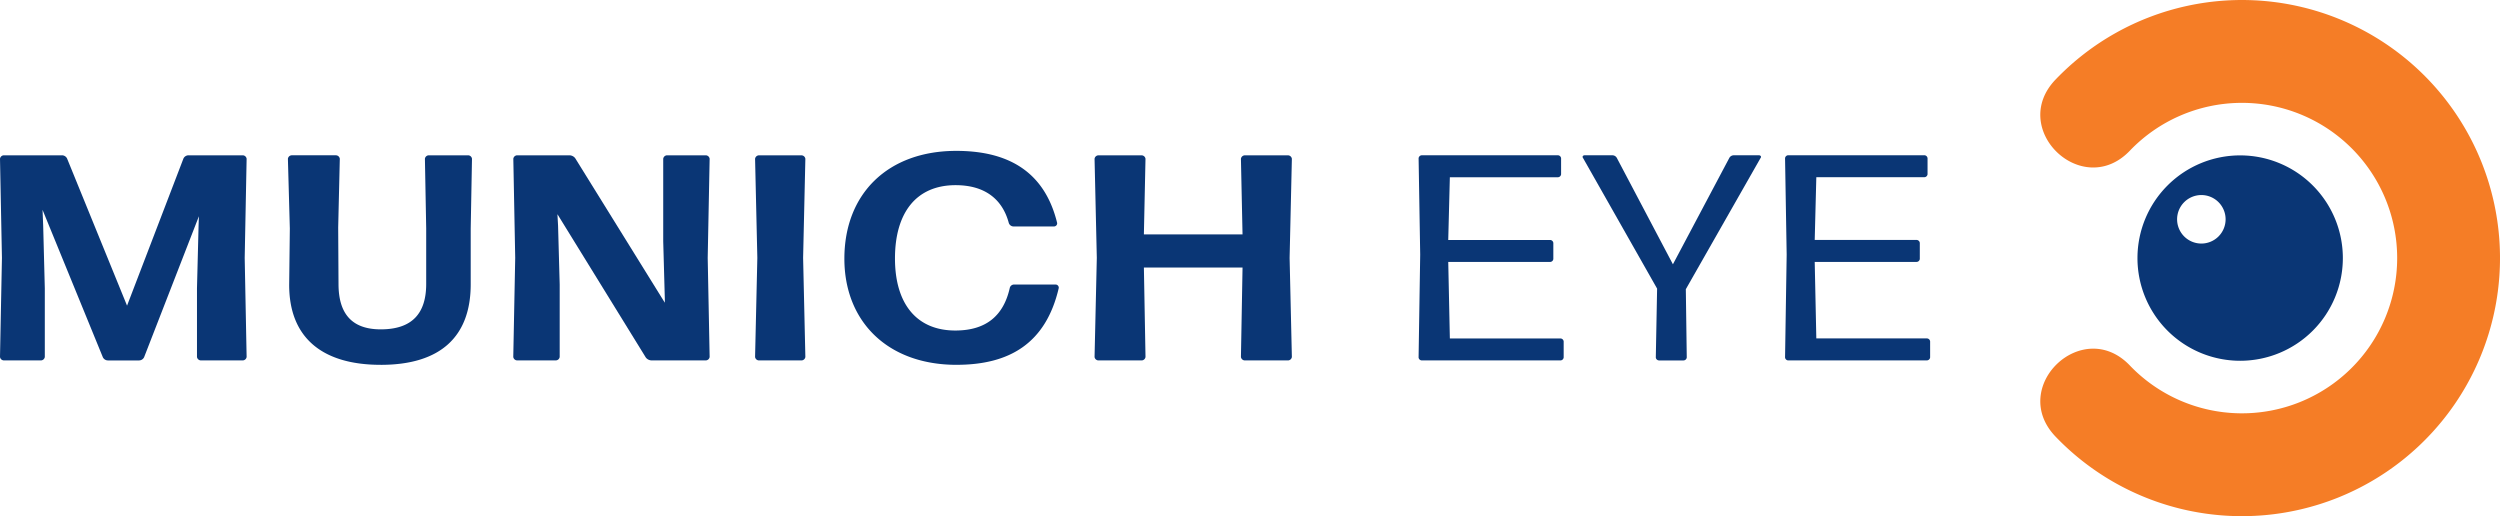 <svg xmlns="http://www.w3.org/2000/svg" width="286.666" height="59.186" viewBox="0 0 286.666 59.186"><defs><clipPath id="a"><path data-name="Rectangle 26" fill="none" d="M0 0h286.666v59.186H0z"/></clipPath></defs><g data-name="Group 80"><g data-name="Group 79" clip-path="url(#a)"><path data-name="Path 150" d="M235.699 9.127a29.593 29.593 0 110 40.934c-5.437-5.68 3.081-13.836 8.519-8.156a17.8 17.8 0 100-24.621c-5.439 5.677-13.957-2.478-8.519-8.158" fill="#f57d26"/><path data-name="Path 151" d="M249.64 25.146a2.781 2.781 0 102.783-2.781 2.784 2.784 0 00-2.783 2.781m-4.544 4.445a11.775 11.775 0 1111.772 11.777 11.773 11.773 0 01-11.772-11.775" fill="#0a3675" fill-rule="evenodd"/><path data-name="Path 152" d="M5.138 33.062v7.865a.456.456 0 01-.443.4H.444a.457.457 0 01-.444-.4l.222-11.36L0 18.208a.457.457 0 01.444-.4H7.1a.653.653 0 01.592.37l6.876 16.871 6.466-16.871a.651.651 0 01.591-.37h6.211a.457.457 0 01.443.4l-.221 11.359.221 11.36a.457.457 0 01-.443.4H23.03a.457.457 0 01-.443-.4v-7.865l.184-7.225.037-1.042-6.284 16.165a.651.651 0 01-.591.37h-3.55a.651.651 0 01-.591-.37l-6.913-16.9.074 1.848z" fill="#0a3675"/><path data-name="Path 153" d="M43.66 41.834c-6.876 0-10.535-3.26-10.5-9.242l.074-6.385-.221-8a.456.456 0 01.443-.4h5.065a.456.456 0 01.443.4l-.185 7.864.037 6.486c0 3.361 1.479 5.209 4.843 5.209 3.622 0 5.211-1.849 5.211-5.209v-6.384l-.147-7.965a.457.457 0 01.445-.4h4.51a.455.455 0 01.443.4l-.147 8v6.385c0 5.982-3.437 9.242-10.313 9.242" fill="#0a3675"/><path data-name="Path 154" d="M64.178 32.626v8.3a.457.457 0 01-.444.4h-4.435a.457.457 0 01-.444-.4l.222-11.359-.217-11.359a.457.457 0 01.444-.4h5.988a.851.851 0 01.666.335l10.276 16.569v-.4l-.185-6.655v-9.449a.457.457 0 01.444-.4h4.435a.457.457 0 01.444.4l-.222 11.36.222 11.359a.457.457 0 01-.444.4h-6.21a.852.852 0 01-.666-.335L63.919 24.56l.074 1.344z" fill="#0a3675"/><path data-name="Path 155" d="M87.026 41.329a.457.457 0 01-.444-.4l.259-11.36-.259-11.358a.458.458 0 01.444-.4h4.879a.458.458 0 01.443.4l-.258 11.358.258 11.36a.457.457 0 01-.443.4z" fill="#0a3675"/><path data-name="Path 156" d="M109.687 41.833c-7.948 0-12.865-5.008-12.865-12.166 0-7.494 5.028-12.367 12.828-12.367 5.546 0 10.055 2.05 11.57 8.268a.366.366 0 01-.37.4h-4.62a.579.579 0 01-.555-.4c-.739-2.756-2.772-4.336-6.1-4.336-4.511 0-6.951 3.159-6.951 8.4s2.514 8.267 6.914 8.267c3.585 0 5.544-1.747 6.247-4.873a.506.506 0 01.517-.4h4.732a.366.366 0 01.37.4c-1.478 6.352-5.657 8.805-11.718 8.805" fill="#0a3675"/><path data-name="Path 157" d="M142.737 41.329a.457.457 0 01-.443-.4l.184-10.251h-11.312l.185 10.251a.457.457 0 01-.444.4h-4.954a.457.457 0 01-.444-.4l.258-11.36-.258-11.358a.457.457 0 01.444-.4h4.953a.457.457 0 01.444.4l-.185 8.67h11.312l-.184-8.67a.458.458 0 01.443-.4h4.954a.458.458 0 01.444.4l-.26 11.358.26 11.36a.457.457 0 01-.444.4z" fill="#0a3675"/><path data-name="Path 158" d="M163.033 41.329a.381.381 0 01-.369-.336l.185-11.8-.183-11.052a.382.382 0 01.369-.337h15.6a.382.382 0 01.37.337v1.848a.381.381 0 01-.37.336h-12.386l-.184 7.192h11.682a.38.38 0 01.368.336v1.849a.38.38 0 01-.368.335h-11.681l.184 8.772h12.68a.38.38 0 01.37.336v1.848a.38.38 0 01-.37.336z" fill="#0a3675"/><path data-name="Path 159" d="M193.415 40.994a.381.381 0 01-.37.336h-2.81a.381.381 0 01-.37-.336l.149-7.9-8.5-14.988c-.11-.135 0-.3.184-.3h3.179a.584.584 0 01.518.3l6.432 12.2 6.469-12.2a.587.587 0 01.518-.3h2.884c.185 0 .3.168.185.3l-8.576 15.056z" fill="#0a3675"/><path data-name="Path 160" d="M205.055 41.329a.381.381 0 01-.369-.336l.185-11.8-.185-11.056a.382.382 0 01.369-.337h15.6a.382.382 0 01.37.337v1.848a.381.381 0 01-.37.336h-12.384l-.184 7.192h11.682a.38.38 0 01.368.336v1.849a.38.38 0 01-.368.335h-11.682l.184 8.772h12.68a.38.38 0 01.37.336v1.848a.38.38 0 01-.37.336z" fill="#0a3675"/></g></g></svg>
